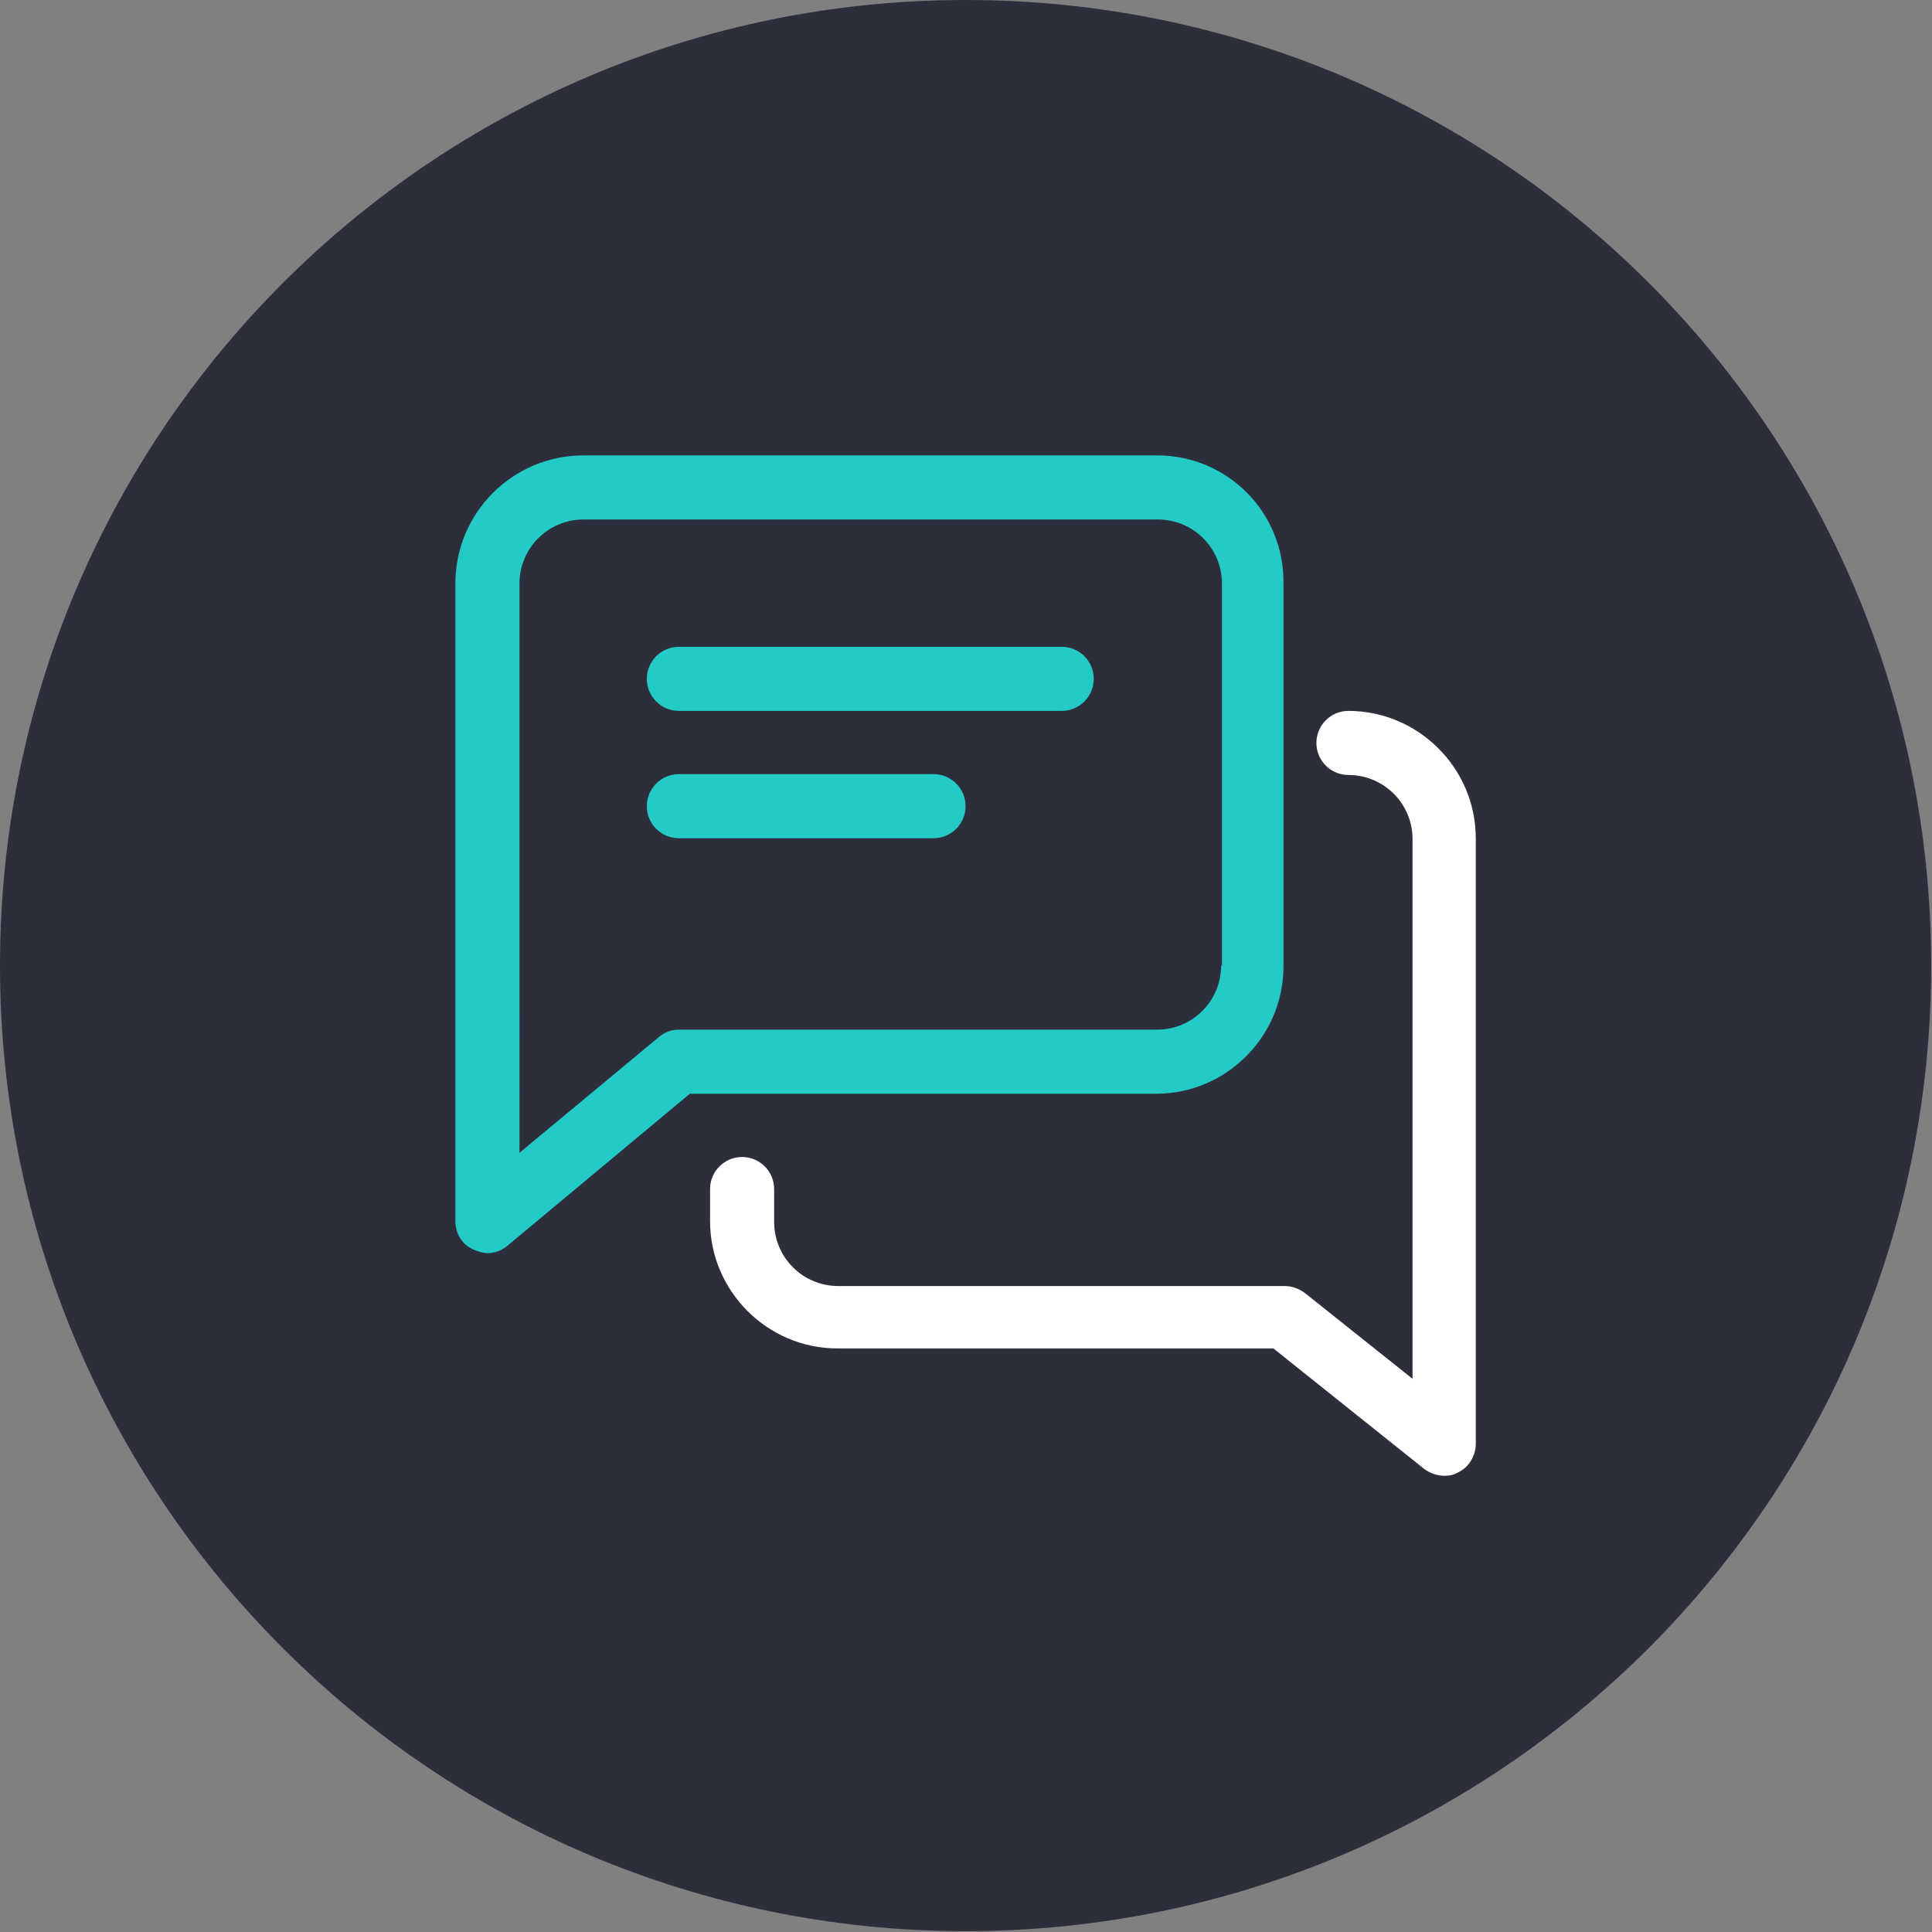 <?xml version="1.0" encoding="UTF-8"?> <svg xmlns="http://www.w3.org/2000/svg" xmlns:xlink="http://www.w3.org/1999/xlink" version="1.1" id="uuid-b33964e0-77ea-4f97-a04f-a35d72531215" x="0px" y="0px" viewBox="0 0 229.1 229.1" style="enable-background:new 0 0 229.1 229.1;" xml:space="preserve"><rect x="0" y="0" width="229.1" height="229.1" fill="#808080" stroke="none"/> <style type="text/css"> .st0{fill:#2D2E3B;} .st1{fill:#24CAC6;} .st2{fill:#FFFFFF;} </style> <path class="st0" d="M114.5,0C51.3,0,0,51.3,0,114.5S51.3,229,114.5,229S229,177.8,229,114.5S177.8,0,114.5,0z M98.1,131.3l1.5,9 L98.1,131.3z"></path> <g> <g> <g> <path class="st1" d="M125.9,76.7H80.5c-2.1,0-3.8,1.7-3.8,3.8s1.7,3.8,3.8,3.8h45.4c2.1,0,3.8-1.7,3.8-3.8S128,76.7,125.9,76.7z"></path> </g> </g> <g> <g> <path class="st1" d="M110.7,91.8H80.5c-2.1,0-3.8,1.7-3.8,3.8s1.7,3.8,3.8,3.8h30.2c2.1,0,3.8-1.7,3.8-3.8S112.8,91.8,110.7,91.8 z"></path> </g> </g> <g> <g> <path class="st1" d="M137.2,54H69.2C60.8,54,54,60.8,54,69.2v75.6c0,1.5,0.8,2.8,2.2,3.4c0.5,0.2,1.1,0.4,1.6,0.4 c0.9,0,1.7-0.3,2.4-0.9l21.6-18h55.3c8.3,0,15.1-6.8,15.1-15.1V69.2C152.3,60.8,145.6,54,137.2,54z M144.8,114.5 c0,4.2-3.4,7.6-7.6,7.6H80.5c-0.9,0-1.7,0.3-2.4,0.9l-16.5,13.7V69.2c0-4.2,3.4-7.6,7.6-7.6h68.1c4.2,0,7.6,3.4,7.6,7.6V114.5z"></path> </g> </g> <g> <g> <path class="st2" d="M159.9,84.3c-2.1,0-3.8,1.7-3.8,3.8s1.7,3.8,3.8,3.8c4.2,0,7.6,3.4,7.6,7.6v64l-12.8-10.2 c-0.7-0.5-1.5-0.8-2.4-0.8H99.4c-4.2,0-7.6-3.4-7.6-7.6V141c0-2.1-1.7-3.8-3.8-3.8s-3.8,1.7-3.8,3.8v3.8 c0,8.3,6.8,15.1,15.1,15.1H151l17.9,14.3c0.7,0.5,1.5,0.8,2.4,0.8c0.6,0,1.1-0.1,1.6-0.4c1.3-0.6,2.1-2,2.1-3.4V99.4 C175,91.1,168.2,84.3,159.9,84.3z"></path> </g> </g> </g> </svg> 